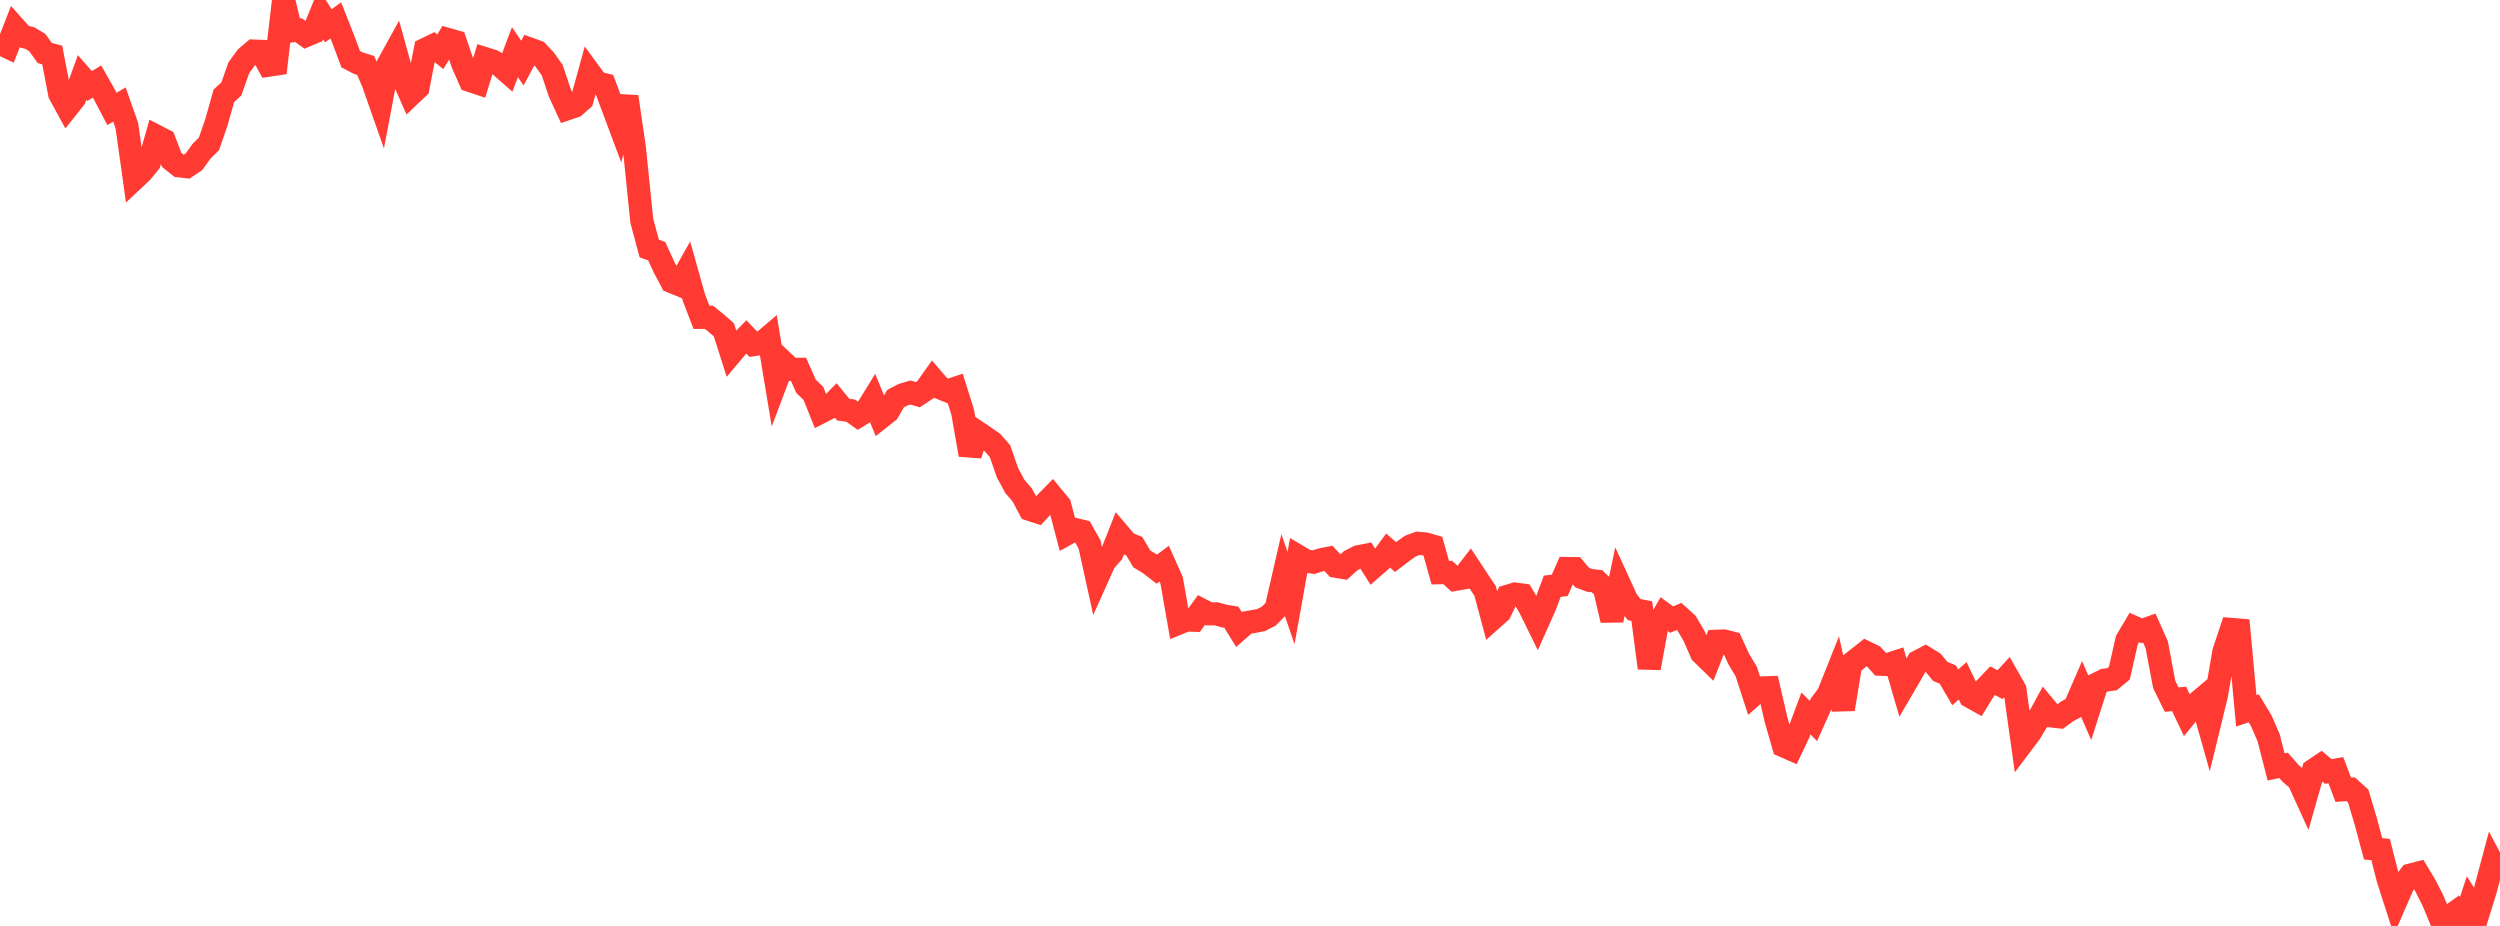 <?xml version="1.0" standalone="no"?>
<!DOCTYPE svg PUBLIC "-//W3C//DTD SVG 1.1//EN" "http://www.w3.org/Graphics/SVG/1.1/DTD/svg11.dtd">

<svg width="135" height="50" viewBox="0 0 135 50" preserveAspectRatio="none" 
  xmlns="http://www.w3.org/2000/svg"
  xmlns:xlink="http://www.w3.org/1999/xlink">


<polyline points="0.0, 2.342 0.403, 2.533 0.806, 1.499 1.209, 1.952 1.612, 2.057 2.015, 2.3 2.418, 2.864 2.821, 2.971 3.224, 5.074 3.627, 5.81 4.03, 5.302 4.433, 4.186 4.836, 4.648 5.239, 4.403 5.642, 5.113 6.045, 5.882 6.448, 5.644 6.851, 6.787 7.254, 9.656 7.657, 9.278 8.06, 8.781 8.463, 7.369 8.866, 7.577 9.269, 8.63 9.672, 8.953 10.075, 9 10.478, 8.73 10.881, 8.168 11.284, 7.768 11.687, 6.6 12.09, 5.171 12.493, 4.803 12.896, 3.659 13.299, 3.103 13.701, 2.759 14.104, 2.774 14.507, 3.519 14.91, 3.459 15.313, 0.0 15.716, 1.673 16.119, 1.628 16.522, 1.919 16.925, 1.749 17.328, 0.753 17.731, 1.391 18.134, 1.102 18.537, 2.124 18.94, 3.197 19.343, 3.407 19.746, 3.534 20.149, 4.465 20.552, 5.614 20.955, 3.488 21.358, 2.757 21.761, 4.208 22.164, 5.121 22.567, 4.739 22.97, 2.665 23.373, 2.469 23.776, 2.795 24.179, 2.132 24.582, 2.247 24.985, 3.431 25.388, 4.347 25.791, 4.482 26.194, 3.167 26.597, 3.293 27.0, 3.532 27.403, 3.886 27.806, 2.815 28.209, 3.409 28.612, 2.651 29.015, 2.795 29.418, 3.225 29.821, 3.791 30.224, 5.001 30.627, 5.873 31.03, 5.737 31.433, 5.383 31.836, 3.921 32.239, 4.471 32.642, 4.572 33.045, 5.651 33.448, 6.726 33.851, 5.226 34.254, 7.974 34.657, 11.92 35.06, 13.42 35.463, 13.564 35.866, 14.441 36.269, 15.206 36.672, 15.368 37.075, 14.655 37.478, 16.089 37.881, 17.137 38.284, 17.134 38.687, 17.458 39.09, 17.815 39.493, 19.079 39.896, 18.599 40.299, 18.191 40.701, 18.609 41.104, 18.548 41.507, 18.206 41.91, 20.634 42.313, 19.567 42.716, 19.946 43.119, 19.943 43.522, 20.852 43.925, 21.249 44.328, 22.25 44.731, 22.044 45.134, 21.63 45.537, 22.122 45.94, 22.177 46.343, 22.464 46.746, 22.215 47.149, 21.561 47.552, 22.545 47.955, 22.226 48.358, 21.527 48.761, 21.318 49.164, 21.196 49.567, 21.314 49.97, 21.046 50.373, 20.478 50.776, 20.946 51.179, 21.108 51.582, 20.972 51.985, 22.255 52.388, 24.558 52.791, 23.347 53.194, 23.618 53.597, 23.904 54.0, 24.363 54.403, 25.523 54.806, 26.27 55.209, 26.739 55.612, 27.509 56.015, 27.64 56.418, 27.208 56.821, 26.797 57.224, 27.285 57.627, 28.813 58.03, 28.588 58.433, 28.688 58.836, 29.4 59.239, 31.231 59.642, 30.334 60.045, 29.875 60.448, 28.855 60.851, 29.327 61.254, 29.497 61.657, 30.181 62.06, 30.425 62.463, 30.737 62.866, 30.438 63.269, 31.342 63.672, 33.641 64.075, 33.478 64.478, 33.494 64.881, 32.937 65.284, 33.147 65.687, 33.148 66.09, 33.263 66.493, 33.329 66.896, 33.981 67.299, 33.628 67.701, 33.561 68.104, 33.481 68.507, 33.275 68.91, 32.87 69.313, 31.117 69.716, 32.299 70.119, 30.051 70.522, 30.29 70.925, 30.359 71.328, 30.23 71.731, 30.149 72.134, 30.577 72.537, 30.644 72.94, 30.277 73.343, 30.067 73.746, 29.989 74.149, 30.628 74.552, 30.276 74.955, 29.727 75.358, 30.08 75.761, 29.773 76.164, 29.487 76.567, 29.339 76.97, 29.375 77.373, 29.49 77.776, 30.925 78.179, 30.915 78.582, 31.285 78.985, 31.214 79.388, 30.691 79.791, 31.303 80.194, 31.906 80.597, 33.409 81.0, 33.049 81.403, 32.203 81.806, 32.08 82.209, 32.134 82.612, 32.817 83.015, 33.639 83.418, 32.738 83.821, 31.659 84.224, 31.61 84.627, 30.701 85.03, 30.707 85.433, 31.186 85.836, 31.34 86.239, 31.386 86.642, 31.777 87.045, 33.49 87.448, 31.545 87.851, 32.423 88.254, 32.921 88.657, 32.998 89.06, 36.073 89.463, 33.863 89.866, 33.164 90.269, 33.458 90.672, 33.288 91.075, 33.655 91.478, 34.34 91.881, 35.267 92.284, 35.659 92.687, 34.629 93.09, 34.613 93.493, 34.714 93.896, 35.596 94.299, 36.267 94.701, 37.509 95.104, 37.154 95.507, 37.138 95.91, 38.875 96.313, 40.274 96.716, 40.451 97.119, 39.605 97.522, 38.526 97.925, 38.933 98.328, 38.036 98.731, 37.491 99.134, 36.479 99.537, 38.298 99.94, 35.862 100.343, 35.544 100.746, 35.225 101.149, 35.421 101.552, 35.87 101.955, 35.884 102.358, 35.753 102.761, 37.133 103.164, 36.441 103.567, 35.734 103.97, 35.522 104.373, 35.769 104.776, 36.257 105.179, 36.425 105.582, 37.115 105.985, 36.764 106.388, 37.608 106.791, 37.833 107.194, 37.178 107.597, 36.757 108.0, 36.971 108.403, 36.532 108.806, 37.245 109.209, 40.123 109.612, 39.587 110.015, 38.922 110.418, 38.182 110.821, 38.665 111.224, 38.709 111.627, 38.414 112.03, 38.197 112.433, 37.266 112.836, 38.192 113.239, 36.932 113.642, 36.731 114.045, 36.68 114.448, 36.346 114.851, 34.566 115.254, 33.885 115.657, 34.062 116.06, 33.915 116.463, 34.814 116.866, 36.958 117.269, 37.777 117.672, 37.742 118.075, 38.591 118.478, 38.1 118.881, 37.761 119.284, 39.19 119.687, 37.534 120.09, 35.2 120.493, 33.989 120.896, 34.023 121.299, 38.387 121.701, 38.249 122.104, 38.912 122.507, 39.839 122.91, 41.414 123.313, 41.33 123.716, 41.787 124.119, 42.128 124.522, 43.013 124.925, 41.595 125.328, 41.323 125.731, 41.661 126.134, 41.588 126.537, 42.648 126.94, 42.62 127.343, 42.985 127.746, 44.338 128.149, 45.835 128.552, 45.877 128.955, 47.453 129.358, 48.709 129.761, 47.783 130.164, 47.255 130.567, 47.152 130.97, 47.824 131.373, 48.617 131.776, 49.587 132.179, 49.552 132.582, 49.266 132.985, 50.0 133.388, 48.774 133.791, 49.412 134.194, 48.117 134.597, 46.607 135.0, 47.37" fill="none" stroke="#ff3a33" stroke-width="1.25"/>

</svg>